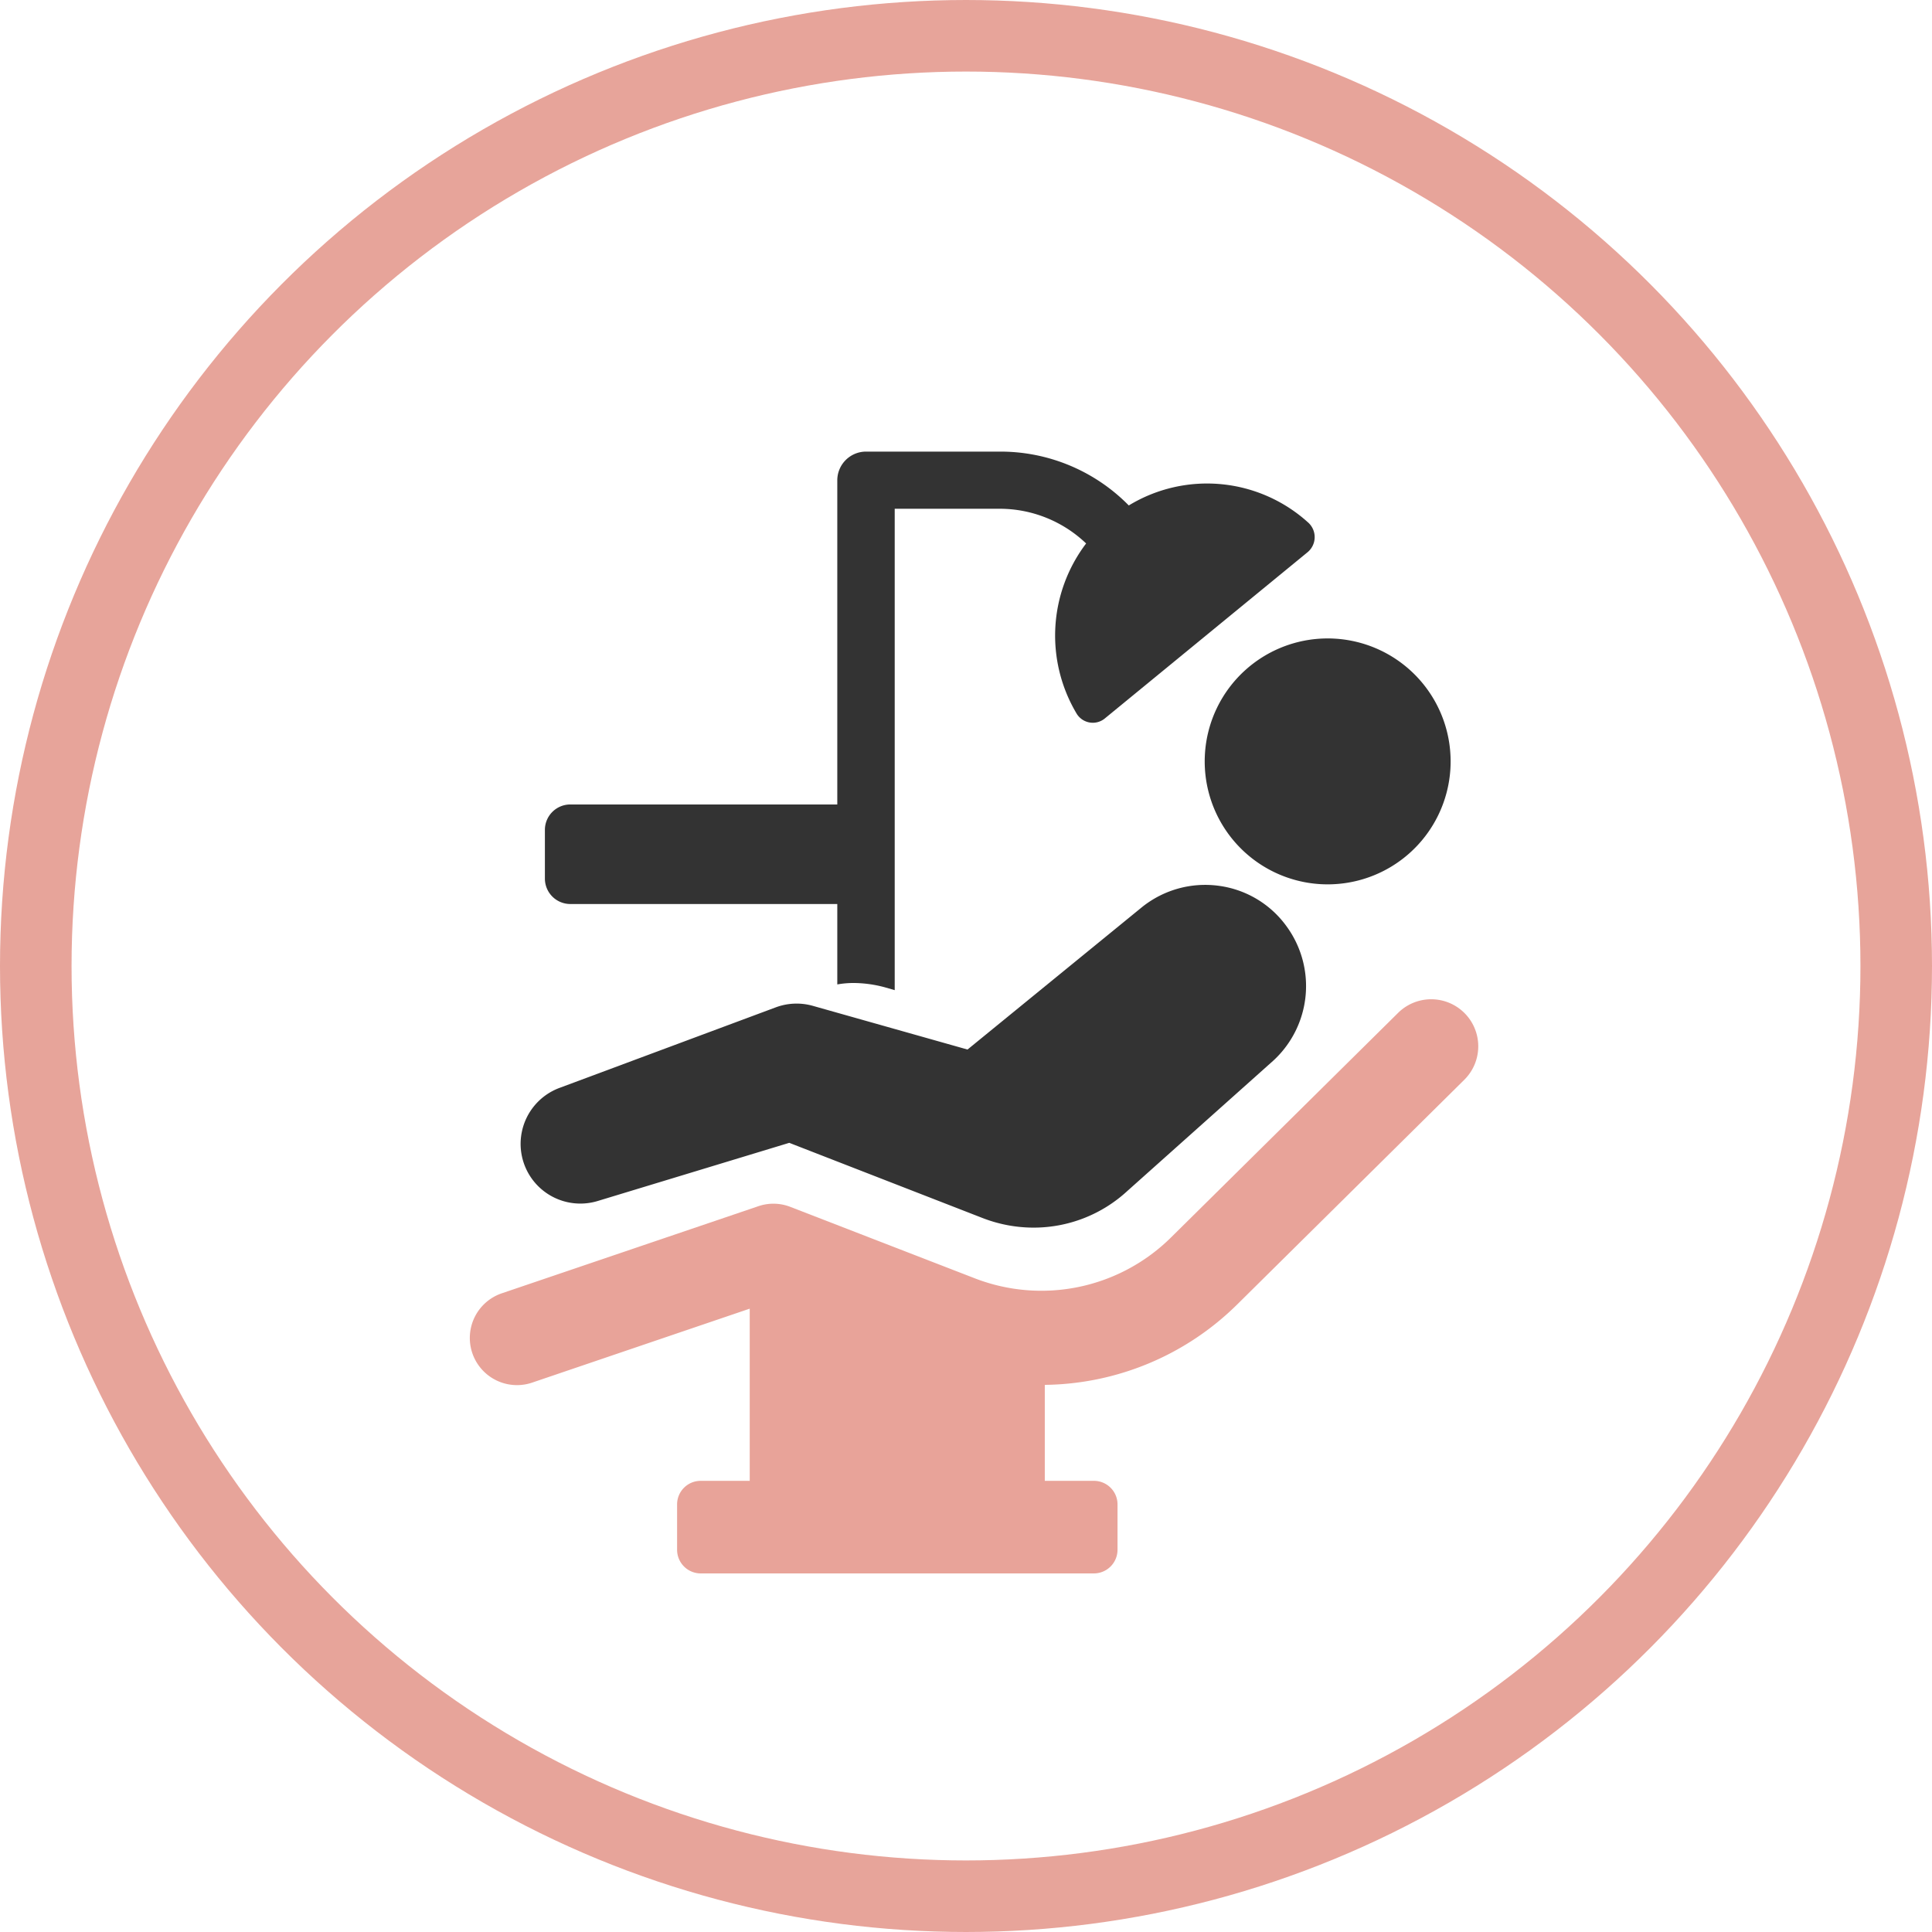 <svg id="icon-健診.svg" xmlns="http://www.w3.org/2000/svg" width="216" height="216" viewBox="0 0 216 216">
  <defs>
    <style>
      .cls-1 {
        fill: none;
        stroke: #e59a8f;
        stroke-width: 8px;
        opacity: 0.9;
      }

      .cls-2 {
        fill: #333;
      }

      .cls-2, .cls-3 {
        fill-rule: evenodd;
      }

      .cls-3 {
        fill: #e8a399;
      }
    </style>
  </defs>
  <circle id="楕円形_805" data-name="楕円形 805" class="cls-1" cx="108" cy="108" r="104"/>
  <path id="シェイプ_908" data-name="シェイプ 908" class="cls-2" d="M5258.24,3324.56l-22.66,18.58a2.114,2.114,0,0,1-3.19-.53,17.032,17.032,0,0,1,1.07-19.01,13.991,13.991,0,0,0-9.66-3.88h-11.74v53.82l-1.11-.32a13.622,13.622,0,0,0-3.56-.48,10.45,10.45,0,0,0-1.75.16v-8.99h-29.83a2.845,2.845,0,0,1-2.86-2.82v-5.49a2.845,2.845,0,0,1,2.86-2.82h29.83v-36.26a3.216,3.216,0,0,1,3.24-3.19h14.92a20.11,20.11,0,0,1,14.43,6.02,16.83,16.83,0,0,1,20.12,1.97A2.192,2.192,0,0,1,5258.24,3324.56Z" transform="translate(-5112.03 -3262.84)"/>
  <path id="シェイプ_909" data-name="シェイプ 909" class="cls-2" d="M5269.62,3358.22a13.747,13.747,0,1,0-19.41-1.1A13.747,13.747,0,0,0,5269.62,3358.22Z" transform="translate(-5112.03 -3262.84)"/>
  <path id="シェイプ_910" data-name="シェイプ 910" class="cls-2" d="M5239.73,3364.24l-19.53,15.94-17.31-4.89a6.671,6.671,0,0,0-4.12.17l-24.19,9.01a6.676,6.676,0,0,0,4.25,12.65l21.44-6.51,21.62,8.41a15.76,15.76,0,0,0,5.69,1.07,15.444,15.444,0,0,0,10.47-4.08l16.36-14.61a11.322,11.322,0,0,0,1.47-14.98,11.153,11.153,0,0,0-7.54-4.54A11.285,11.285,0,0,0,5239.73,3364.24Z" transform="translate(-5112.03 -3262.84)"/>
  <path id="シェイプ_911" data-name="シェイプ 911" class="cls-3" d="M5268.35,3376.07l-25.36,25.08a20.607,20.607,0,0,1-21.97,4.61l-20.63-7.99a5.214,5.214,0,0,0-3.59-.07l-28.66,9.73a5.273,5.273,0,1,0,3.38,9.99l24.33-8.27v19.25h-5.49a2.635,2.635,0,0,0-2.63,2.64v5.06a2.644,2.644,0,0,0,2.63,2.65h43.97a2.646,2.646,0,0,0,2.64-2.65v-5.06a2.637,2.637,0,0,0-2.64-2.64h-5.49v-10.73a31.1,31.1,0,0,0,21.55-9.03l25.34-25.07A5.261,5.261,0,0,0,5268.35,3376.07Z" transform="translate(-5112.03 -3262.84)"/>
</svg>
